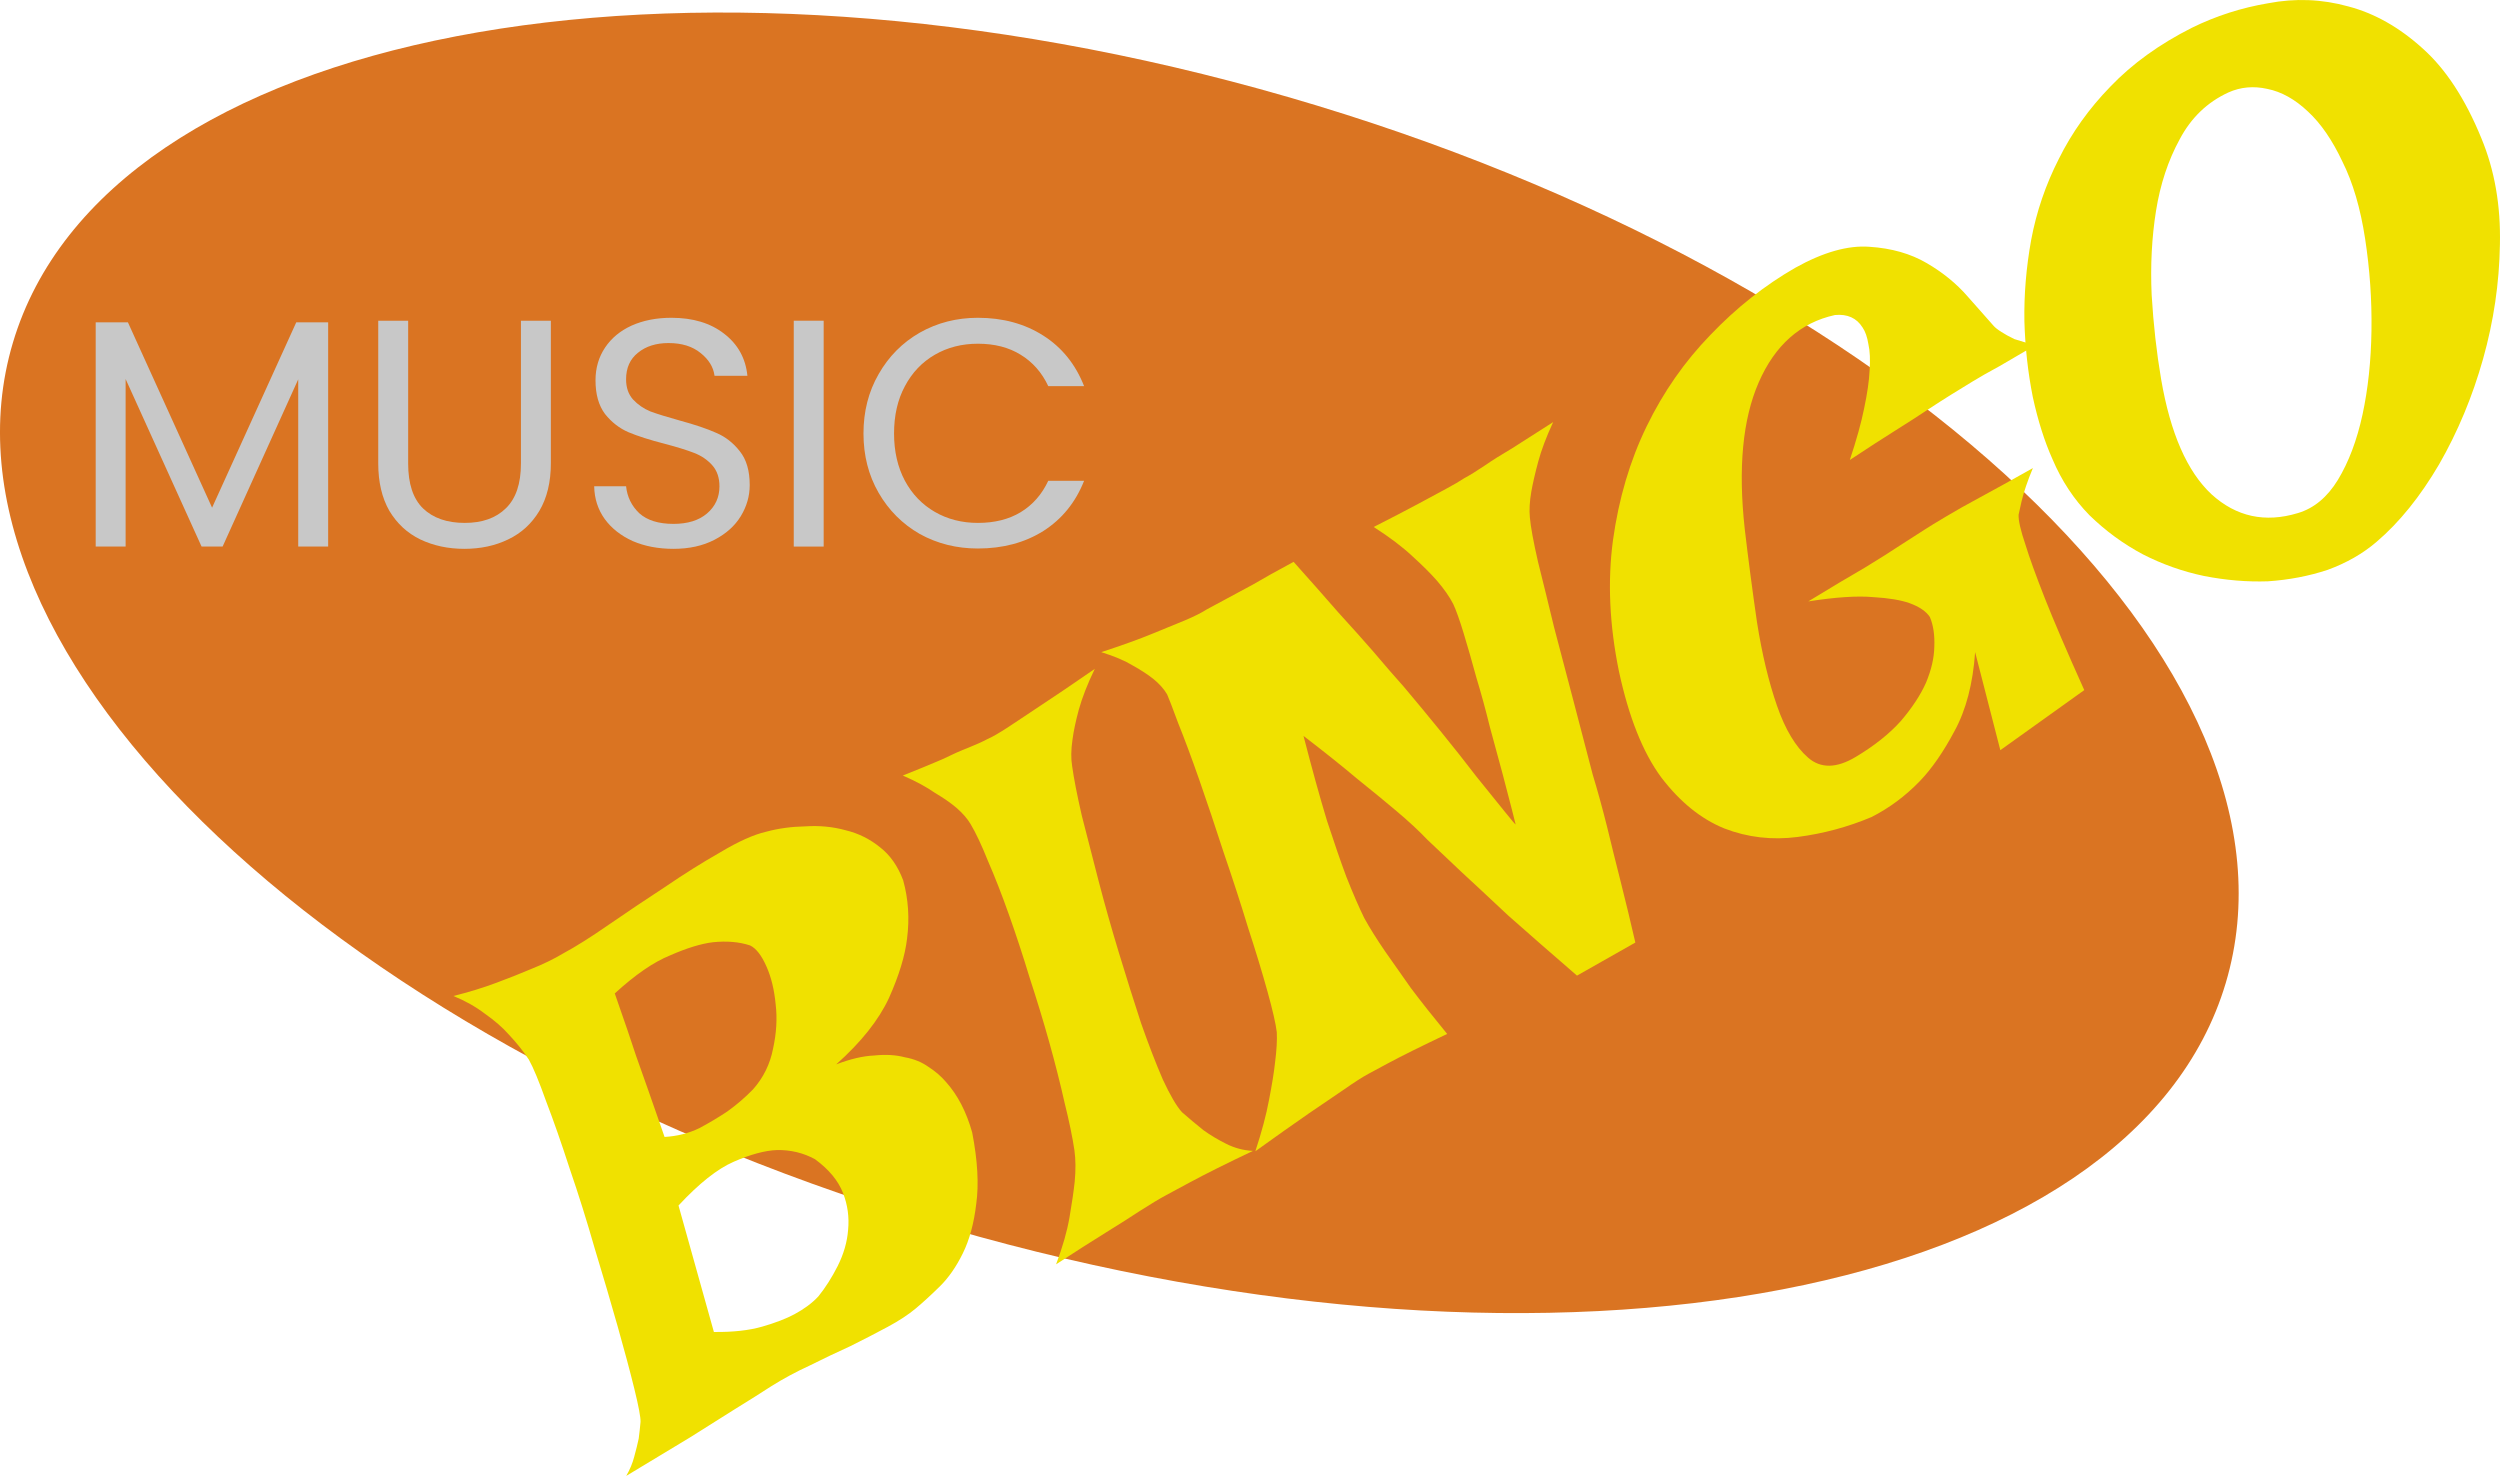 <svg width="166" height="98" viewBox="0 0 166 98" fill="none" xmlns="http://www.w3.org/2000/svg">
<path d="M147.789 65.274C141.606 86.025 103.703 93.328 63.129 81.585C22.555 69.842 -5.325 43.501 0.858 22.75C7.041 1.998 44.945 -5.304 85.519 6.439C126.093 18.181 153.972 44.523 147.789 65.274Z" fill="#DA7422"/>
<path d="M21.789 21.402V36.292H19.802V25.189L14.781 36.292H13.384L8.341 25.168V36.292H6.354V21.402H8.493L14.082 33.71L19.672 21.402H21.789Z" fill="#C8C8C8"/>
<path d="M27.102 21.295V30.784C27.102 32.118 27.429 33.108 28.084 33.753C28.754 34.399 29.678 34.721 30.857 34.721C32.021 34.721 32.931 34.399 33.586 33.753C34.255 33.108 34.59 32.118 34.59 30.784V21.295H36.577V30.762C36.577 32.01 36.322 33.065 35.813 33.925C35.303 34.772 34.612 35.403 33.739 35.819C32.88 36.235 31.912 36.443 30.835 36.443C29.758 36.443 28.783 36.235 27.909 35.819C27.051 35.403 26.367 34.772 25.857 33.925C25.362 33.065 25.115 32.01 25.115 30.762V21.295H27.102Z" fill="#C8C8C8"/>
<path d="M44.716 36.443C43.712 36.443 42.809 36.271 42.009 35.926C41.223 35.568 40.604 35.08 40.153 34.463C39.702 33.832 39.469 33.108 39.454 32.29H41.572C41.645 32.993 41.936 33.588 42.445 34.076C42.969 34.549 43.726 34.786 44.716 34.786C45.662 34.786 46.404 34.556 46.943 34.097C47.496 33.624 47.772 33.022 47.772 32.29C47.772 31.716 47.612 31.25 47.292 30.891C46.972 30.533 46.572 30.26 46.091 30.074C45.611 29.887 44.963 29.686 44.148 29.471C43.144 29.213 42.336 28.955 41.725 28.697C41.128 28.438 40.611 28.037 40.175 27.492C39.753 26.932 39.542 26.186 39.542 25.254C39.542 24.436 39.753 23.712 40.175 23.081C40.597 22.45 41.186 21.962 41.943 21.617C42.715 21.273 43.595 21.101 44.585 21.101C46.011 21.101 47.176 21.453 48.078 22.155C48.995 22.858 49.512 23.791 49.628 24.953H47.445C47.372 24.379 47.066 23.877 46.528 23.447C45.989 23.002 45.276 22.779 44.389 22.779C43.559 22.779 42.882 22.995 42.358 23.425C41.834 23.841 41.572 24.429 41.572 25.189C41.572 25.734 41.725 26.179 42.031 26.523C42.351 26.868 42.736 27.133 43.188 27.32C43.653 27.492 44.301 27.692 45.131 27.922C46.135 28.195 46.943 28.467 47.554 28.74C48.165 28.998 48.689 29.407 49.126 29.966C49.563 30.511 49.781 31.257 49.781 32.204C49.781 32.935 49.584 33.624 49.191 34.27C48.799 34.915 48.216 35.439 47.445 35.84C46.674 36.242 45.764 36.443 44.716 36.443Z" fill="#C8C8C8"/>
<path d="M54.691 21.295V36.292H52.705V21.295H54.691Z" fill="#C8C8C8"/>
<path d="M57.335 28.783C57.335 27.32 57.67 26.007 58.339 24.845C59.009 23.669 59.919 22.751 61.068 22.091C62.233 21.431 63.521 21.101 64.933 21.101C66.592 21.101 68.04 21.496 69.277 22.285C70.514 23.073 71.417 24.192 71.984 25.641H69.605C69.183 24.738 68.571 24.042 67.771 23.554C66.985 23.066 66.039 22.823 64.933 22.823C63.87 22.823 62.917 23.066 62.073 23.554C61.228 24.042 60.566 24.738 60.086 25.641C59.606 26.531 59.365 27.578 59.365 28.783C59.365 29.973 59.606 31.02 60.086 31.924C60.566 32.813 61.228 33.502 62.073 33.99C62.917 34.477 63.87 34.721 64.933 34.721C66.039 34.721 66.985 34.485 67.771 34.011C68.571 33.524 69.183 32.828 69.605 31.924H71.984C71.417 33.359 70.514 34.47 69.277 35.259C68.04 36.034 66.592 36.421 64.933 36.421C63.521 36.421 62.233 36.099 61.068 35.453C59.919 34.793 59.009 33.882 58.339 32.72C57.67 31.558 57.335 30.246 57.335 28.783Z" fill="#C8C8C8"/>
<path d="M30.105 66.134C31.117 65.882 32.066 65.591 32.952 65.26C33.838 64.929 34.612 64.622 35.275 64.339C36.064 64.024 36.775 63.678 37.408 63.3C38.227 62.859 39.226 62.23 40.407 61.411C41.616 60.577 42.859 59.743 44.136 58.909C45.404 58.044 46.633 57.272 47.822 56.596C49.031 55.872 50.048 55.415 50.876 55.226C51.693 55.005 52.559 54.887 53.472 54.871C54.406 54.808 55.3 54.894 56.154 55.129C56.998 55.333 57.759 55.711 58.437 56.261C59.105 56.779 59.617 57.511 59.971 58.454C60.315 59.696 60.401 60.986 60.229 62.323C60.097 63.455 59.697 64.769 59.029 66.263C58.351 67.726 57.182 69.197 55.523 70.676C56.468 70.314 57.309 70.117 58.048 70.085C58.806 70.006 59.482 70.045 60.074 70.202C60.686 70.312 61.209 70.524 61.645 70.838C62.11 71.137 62.502 71.475 62.821 71.852C63.594 72.717 64.172 73.833 64.554 75.201C64.914 77.057 65.004 78.638 64.822 79.943C64.67 81.233 64.373 82.326 63.931 83.222C63.49 84.119 62.981 84.851 62.404 85.417C61.828 85.984 61.296 86.471 60.808 86.88C60.32 87.29 59.696 87.699 58.936 88.108C58.176 88.517 57.352 88.942 56.466 89.383C55.599 89.776 54.707 90.201 53.791 90.658C52.866 91.083 52.004 91.547 51.204 92.051C50.551 92.476 49.751 92.98 48.806 93.562C48.006 94.065 47.007 94.695 45.808 95.45C44.599 96.174 43.19 97.024 41.582 98C41.827 97.575 42.004 97.151 42.113 96.726C42.242 96.254 42.341 95.853 42.41 95.523C42.461 95.129 42.502 94.76 42.532 94.414C42.544 94.115 42.406 93.384 42.121 92.22C41.835 91.056 41.467 89.68 41.018 88.092C40.56 86.472 40.053 84.751 39.498 82.926C38.963 81.055 38.408 79.286 37.834 77.619C37.278 75.905 36.756 74.411 36.267 73.138C35.797 71.817 35.413 70.889 35.114 70.355C34.738 69.788 34.298 69.238 33.795 68.704C33.38 68.232 32.847 67.768 32.199 67.312C31.579 66.841 30.881 66.448 30.105 66.134ZM40.821 65.964C40.86 66.09 41.003 66.507 41.253 67.214C41.473 67.828 41.799 68.787 42.23 70.092C42.68 71.35 43.313 73.15 44.127 75.493C44.964 75.446 45.737 75.249 46.449 74.903C47.15 74.525 47.769 74.155 48.306 73.793C48.92 73.352 49.486 72.865 50.004 72.33C50.688 71.559 51.13 70.662 51.329 69.64C51.558 68.602 51.616 67.619 51.504 66.691C51.412 65.716 51.207 64.874 50.89 64.167C50.563 63.428 50.201 62.964 49.803 62.776C49.085 62.54 48.264 62.469 47.34 62.564C46.553 62.659 45.604 62.95 44.493 63.438C43.402 63.879 42.178 64.721 40.821 65.964ZM47.402 88.443C48.666 88.458 49.735 88.34 50.611 88.088C51.487 87.836 52.203 87.56 52.758 87.261C53.402 86.915 53.928 86.522 54.339 86.081C54.808 85.499 55.234 84.831 55.617 84.075C56.02 83.273 56.252 82.471 56.314 81.669C56.396 80.82 56.284 80.002 55.976 79.216C55.66 78.398 55.041 77.651 54.121 76.975C53.346 76.551 52.501 76.347 51.588 76.363C50.781 76.395 49.822 76.655 48.712 77.143C47.631 77.615 46.411 78.583 45.053 80.046L47.402 88.443Z" fill="#F0E100"/>
<path d="M59.947 51.495C60.98 51.085 61.842 50.731 62.533 50.432C63.245 50.086 63.829 49.826 64.287 49.653C64.832 49.432 65.251 49.243 65.543 49.086C65.874 48.944 66.352 48.669 66.976 48.26C67.512 47.898 68.234 47.418 69.141 46.82C70.077 46.206 71.262 45.403 72.695 44.412C72.214 45.403 71.86 46.307 71.632 47.125C71.424 47.896 71.285 48.557 71.214 49.107C71.114 49.783 71.106 50.373 71.191 50.877C71.304 51.694 71.517 52.787 71.831 54.155C72.165 55.476 72.536 56.923 72.947 58.495C73.357 60.068 73.811 61.672 74.308 63.307C74.805 64.943 75.293 66.492 75.772 67.954C76.27 69.369 76.75 70.612 77.212 71.681C77.702 72.734 78.126 73.458 78.484 73.851C78.948 74.259 79.427 74.66 79.921 75.053C80.357 75.368 80.856 75.666 81.418 75.949C81.981 76.232 82.573 76.389 83.195 76.42C81.441 77.254 80.053 77.947 79.029 78.498L77.451 79.348C76.983 79.6 76.393 79.954 75.681 80.41C75.087 80.804 74.331 81.284 73.415 81.85C72.498 82.417 71.401 83.117 70.124 83.951C70.557 82.803 70.854 81.765 71.014 80.837C71.174 79.909 71.29 79.115 71.361 78.454C71.433 77.683 71.427 76.991 71.342 76.378C71.21 75.497 70.992 74.444 70.687 73.217C70.402 71.943 70.063 70.607 69.672 69.207C69.271 67.776 68.835 66.345 68.366 64.914C67.917 63.436 67.457 62.036 66.987 60.716C66.518 59.395 66.057 58.215 65.605 57.178C65.183 56.124 64.798 55.306 64.451 54.725C64.239 54.363 63.925 54.002 63.509 53.64C63.141 53.325 62.666 52.995 62.085 52.65C61.523 52.257 60.811 51.872 59.947 51.495Z" fill="#F0E100"/>
<path d="M73.124 43.303C74.516 42.846 75.65 42.437 76.527 42.075C77.403 41.713 78.114 41.422 78.659 41.201C79.293 40.933 79.78 40.689 80.121 40.469L81.436 39.761C81.904 39.509 82.489 39.194 83.191 38.816C83.912 38.392 84.814 37.888 85.895 37.306C86.978 38.516 87.964 39.632 88.853 40.654C89.771 41.66 90.544 42.525 91.173 43.248C91.917 44.128 92.598 44.914 93.217 45.606C93.961 46.487 94.767 47.461 95.637 48.53C96.506 49.599 97.308 50.614 98.042 51.573C98.805 52.516 99.433 53.294 99.926 53.907C100.418 54.52 100.655 54.795 100.636 54.733C100.626 54.701 100.545 54.379 100.393 53.766C100.231 53.121 100.026 52.334 99.778 51.407C99.52 50.447 99.238 49.41 98.933 48.293C98.647 47.129 98.346 46.029 98.031 44.991C97.735 43.906 97.453 42.923 97.185 42.042C96.917 41.162 96.687 40.517 96.495 40.108C96.245 39.621 95.883 39.102 95.409 38.552C94.994 38.08 94.457 37.545 93.799 36.948C93.131 36.319 92.269 35.667 91.213 34.991C92.422 34.377 93.406 33.866 94.166 33.457C94.926 33.047 95.54 32.717 96.008 32.465C96.534 32.182 96.939 31.946 97.221 31.757C97.601 31.552 98.06 31.269 98.596 30.907C99.074 30.576 99.673 30.199 100.395 29.774C101.136 29.302 102.047 28.719 103.13 28.027C102.678 29.002 102.348 29.875 102.14 30.646C101.932 31.417 101.778 32.085 101.678 32.651C101.568 33.296 101.536 33.862 101.582 34.35C101.637 34.979 101.817 35.962 102.122 37.298C102.446 38.588 102.803 40.042 103.194 41.662C103.613 43.266 104.052 44.933 104.51 46.663C104.968 48.393 105.383 49.981 105.755 51.428C106.08 52.497 106.4 53.661 106.715 54.919C106.972 55.988 107.272 57.199 107.615 58.551C107.949 59.872 108.273 61.217 108.587 62.585L104.712 64.781C102.912 63.224 101.383 61.888 100.125 60.772C98.887 59.609 97.866 58.658 97.063 57.919C96.154 57.054 95.389 56.331 94.77 55.75C94.219 55.168 93.532 54.531 92.71 53.84C92.022 53.258 91.161 52.551 90.125 51.718C89.118 50.869 87.927 49.918 86.553 48.865C87.125 51.082 87.645 52.961 88.114 54.502C88.602 55.996 89.029 57.23 89.393 58.205C89.835 59.322 90.234 60.242 90.59 60.965C90.965 61.641 91.428 62.38 91.978 63.182C92.461 63.874 93.03 64.683 93.686 65.611C94.372 66.523 95.174 67.537 96.092 68.653C94.338 69.487 93.037 70.133 92.189 70.589L90.874 71.297C90.465 71.518 89.923 71.864 89.251 72.336C88.685 72.714 87.91 73.241 86.925 73.918C85.969 74.579 84.779 75.421 83.355 76.444C83.779 75.154 84.081 74.021 84.261 73.046C84.46 72.024 84.596 71.182 84.667 70.522C84.768 69.735 84.805 69.075 84.779 68.54C84.714 67.99 84.509 67.093 84.165 65.851C83.812 64.577 83.382 63.162 82.874 61.605C82.386 60.001 81.845 58.334 81.251 56.605C80.686 54.859 80.145 53.247 79.628 51.769C79.11 50.291 78.645 49.041 78.232 48.019C77.849 46.981 77.604 46.344 77.498 46.108C77.286 45.747 76.977 45.401 76.57 45.071C76.212 44.788 75.766 44.497 75.233 44.199C74.691 43.868 73.987 43.57 73.124 43.303Z" fill="#F0E100"/>
<path d="M119.203 17.782C121.064 16.743 122.709 16.278 124.137 16.387C125.595 16.481 126.861 16.842 127.937 17.471C129.013 18.1 129.918 18.838 130.652 19.687C131.377 20.505 131.947 21.149 132.363 21.621C132.469 21.747 132.648 21.888 132.9 22.046C133.113 22.187 133.399 22.344 133.758 22.517C134.137 22.643 134.602 22.776 135.156 22.917C134.259 23.437 133.465 23.901 132.772 24.31C132.071 24.688 131.476 25.026 130.989 25.325C130.443 25.656 129.955 25.955 129.527 26.223C129.098 26.49 128.571 26.828 127.947 27.238C127.381 27.615 126.684 28.064 125.856 28.583C125.027 29.102 124.018 29.756 122.828 30.543C123.272 29.206 123.589 28.065 123.778 27.121C123.987 26.131 124.108 25.297 124.14 24.621C124.192 23.897 124.166 23.307 124.061 22.851C123.986 22.38 123.857 22.01 123.673 21.743C123.278 21.114 122.667 20.839 121.84 20.918C119.544 21.422 117.855 22.917 116.774 25.402C115.712 27.84 115.405 31.081 115.851 35.122C116.084 37.119 116.356 39.187 116.666 41.326C116.996 43.418 117.439 45.266 117.995 46.869C118.541 48.442 119.23 49.59 120.062 50.313C120.895 51.036 121.945 51.02 123.212 50.264C124.45 49.525 125.45 48.73 126.212 47.88C126.965 46.999 127.523 46.15 127.887 45.332C128.241 44.482 128.425 43.688 128.438 42.949C128.471 42.162 128.372 41.502 128.142 40.967C127.891 40.59 127.44 40.283 126.79 40.048C126.218 39.844 125.412 39.71 124.372 39.648C123.323 39.554 121.889 39.649 120.07 39.933C121.591 39.004 122.843 38.257 123.828 37.69C124.832 37.076 125.617 36.581 126.182 36.203C126.865 35.762 127.391 35.424 127.762 35.188C128.103 34.967 128.605 34.66 129.268 34.267C129.843 33.921 130.584 33.504 131.49 33.016C132.426 32.512 133.59 31.867 134.984 31.08C134.63 31.929 134.379 32.669 134.23 33.298C134.16 33.628 134.095 33.919 134.036 34.171C134.015 34.548 134.167 35.216 134.493 36.176C134.741 36.993 135.168 38.173 135.773 39.714C136.368 41.223 137.242 43.26 138.396 45.823L132.822 49.812L131.148 43.301C131.002 45.393 130.546 47.139 129.781 48.539C129.045 49.923 128.277 51.033 127.476 51.867C126.518 52.858 125.45 53.652 124.271 54.251C122.703 54.912 121.068 55.353 119.366 55.574C117.664 55.795 116.042 55.607 114.499 55.01C112.947 54.381 111.548 53.249 110.303 51.614C109.086 49.964 108.15 47.613 107.495 44.562C106.868 41.495 106.737 38.602 107.1 35.881C107.483 33.113 108.229 30.588 109.339 28.307C110.448 26.026 111.858 24.005 113.568 22.243C115.297 20.433 117.175 18.946 119.203 17.782Z" fill="#F0E100"/>
<path d="M145.538 1.846C147.136 1.059 148.825 0.516 150.605 0.216C152.405 -0.13 154.178 -0.06 155.925 0.426C157.663 0.882 159.306 1.809 160.854 3.208C162.392 4.576 163.695 6.564 164.761 9.175C165.644 11.297 166.055 13.656 165.994 16.251C165.952 18.799 165.58 21.324 164.878 23.825C164.175 26.326 163.202 28.661 161.957 30.832C160.702 32.972 159.318 34.687 157.805 35.977C156.888 36.764 155.801 37.385 154.545 37.842C153.309 38.251 151.99 38.504 150.59 38.599C149.21 38.646 147.796 38.529 146.35 38.246C144.932 37.948 143.579 37.469 142.289 36.809C140.99 36.118 139.809 35.253 138.745 34.216C137.71 33.163 136.89 31.92 136.285 30.489C135.756 29.31 135.32 27.934 134.978 26.362C134.656 24.742 134.47 23.067 134.42 21.337C134.39 19.56 134.54 17.759 134.869 15.935C135.219 14.063 135.83 12.27 136.704 10.555C137.568 8.809 138.713 7.204 140.139 5.741C141.585 4.231 143.385 2.932 145.538 1.846ZM143.498 25.178C144.112 28.764 145.227 31.311 146.843 32.82C148.488 34.314 150.401 34.73 152.581 34.068C153.642 33.753 154.525 33.022 155.231 31.873C155.956 30.678 156.502 29.23 156.87 27.532C157.238 25.833 157.437 23.969 157.466 21.941C157.496 19.912 157.355 17.883 157.044 15.854C156.734 13.826 156.232 12.119 155.539 10.736C154.866 9.305 154.103 8.196 153.252 7.41C152.391 6.593 151.489 6.09 150.548 5.902C149.635 5.698 148.774 5.777 147.966 6.139C146.563 6.784 145.484 7.823 144.729 9.254C143.964 10.654 143.441 12.235 143.16 13.997C142.879 15.758 142.782 17.622 142.87 19.588C142.987 21.538 143.196 23.401 143.498 25.178Z" fill="#F0E100"/>
</svg>